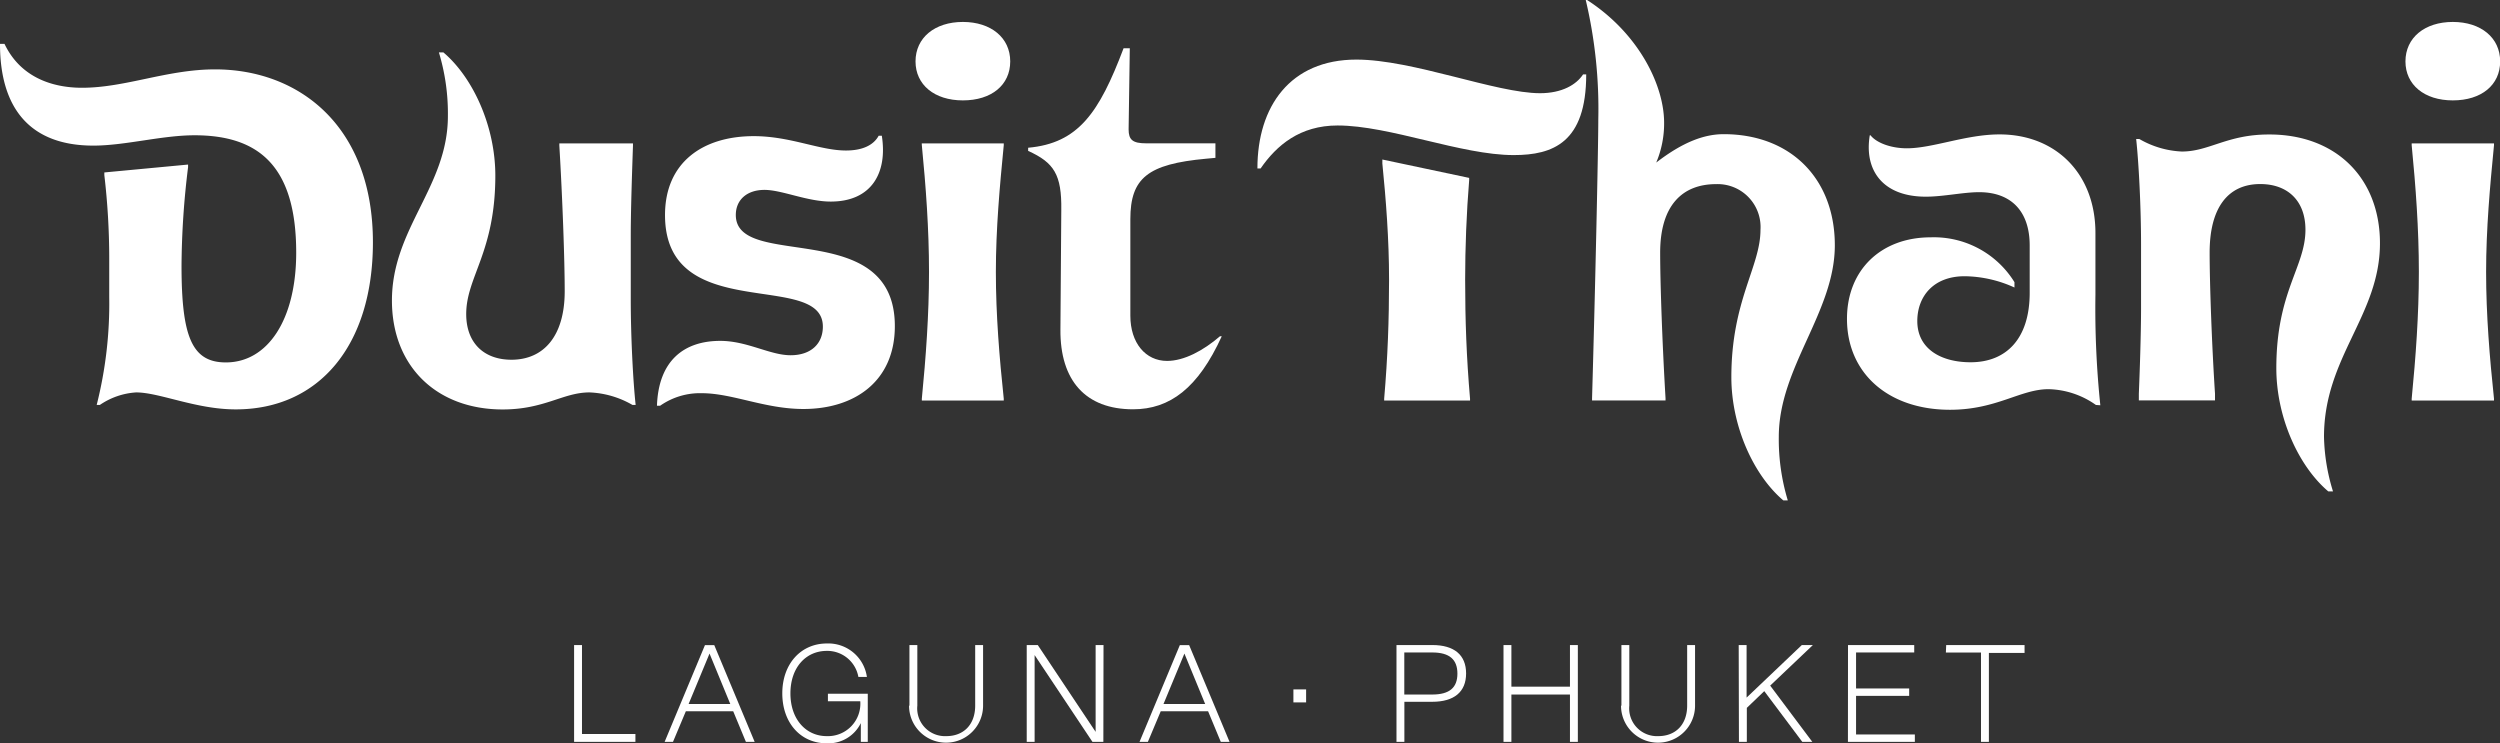 <svg xmlns="http://www.w3.org/2000/svg" viewBox="0 0 316.76 94.19"><rect x="0" y="0" width="316.76" height="94.19" fill="#333333" stroke="none"/><defs><style>.cls-1{fill:#fff;}</style></defs><title>DTLPAsset 12</title><g id="Layer_2" data-name="Layer 2"><g id="Layer_1-2" data-name="Layer 1"><path class="cls-1" d="M72.74,81.73h1V93h6.77v1H72.74Z"/><path class="cls-1" d="M92.9,90.12h-6L85.27,94H84.21l5.11-12.26H90.5L95.62,94H94.51Zm-5.65-.92h5.28L89.9,82.81Z"/><path class="cls-1" d="M104.9,87.9h5.05V94h-.88V91.62a4.58,4.58,0,0,1-4.33,2.56c-3.3,0-5.62-2.6-5.62-6.33s2.35-6.32,5.65-6.32a4.94,4.94,0,0,1,5.07,4.24h-1.08a4,4,0,0,0-4-3.3c-2.63,0-4.61,2.08-4.61,5.39s2,5.41,4.59,5.41A4.11,4.11,0,0,0,109,88.85h-4.1Z"/><path class="cls-1" d="M115.23,89.41V81.73h1V89.4a3.52,3.52,0,0,0,3.67,3.87c2.19,0,3.66-1.45,3.66-3.87V81.73h1v7.68a4.69,4.69,0,1,1-9.38,0Z"/><path class="cls-1" d="M139.8,94h-1.38l-7.33-11V94h-1V81.73h1.4l7.33,11v-11h1Z"/><path class="cls-1" d="M153.07,90.12h-6L145.44,94h-1.06l5.11-12.26h1.18L155.79,94h-1.11Zm-5.65-.92h5.28l-2.63-6.39Z"/><path class="cls-1" d="M163.88,87.35h1.61V89h-1.61Z"/><path class="cls-1" d="M181.46,88.92h-3.52V94h-1V81.73h4.54c2.77,0,4.28,1.25,4.28,3.6S184.23,88.92,181.46,88.92Zm0-6.25h-3.53V88h3.53c2.21,0,3.2-.88,3.2-2.65S183.68,82.67,181.47,82.67Z"/><path class="cls-1" d="M190.5,81.73h1V87h7.42V81.73h1V94h-1V88h-7.42v6h-1Z"/><path class="cls-1" d="M205.44,89.41V81.73h1V89.4a3.52,3.52,0,0,0,3.67,3.87c2.19,0,3.66-1.45,3.66-3.87V81.73h1v7.68a4.69,4.69,0,1,1-9.38,0Z"/><path class="cls-1" d="M220.3,81.73h1v6.66l7-6.66h1.4l-5.41,5.14L229.63,94h-1.27l-4.82-6.43-2.21,2.12V94h-1Z"/><path class="cls-1" d="M234.15,81.73h8.39v.94h-7.37v4.56h6.73v.94h-6.73v4.89h7.45V94h-8.48Z"/><path class="cls-1" d="M246.59,81.73h9.93v1H252V94h-1V82.68h-4.45Z"/><path class="cls-1" d="M17.25,49.72a9.12,9.12,0,0,0-4.6,1.59h-.4a52.33,52.33,0,0,0,1.59-13.68V32.69a90.8,90.8,0,0,0-.62-10.5v-.34l10.61-1v.34A105.11,105.11,0,0,0,23,33.66c0,9,1.31,12.26,5.62,12.26,5.28,0,8.91-5.39,8.91-13.91,0-11-4.77-14.87-12.88-14.87-4.14,0-8.8,1.31-12.83,1.31C3.92,18.45,0,13.85,0,5.56H.57c2,4.2,6,5.56,9.82,5.56,5.51,0,10.78-2.33,16.86-2.33,10.61,0,20,7.15,20,21.91,0,13.11-6.87,21.17-17.37,21.17C24.86,51.88,20.21,49.72,17.25,49.72Z"/><path class="cls-1" d="M49.66,38.08c0-9.14,7.09-14.42,7.09-23.38a26.71,26.71,0,0,0-1.14-8.06h.57c3.75,3.18,6.58,9.36,6.58,15.61,0,9.71-3.69,12.83-3.69,17.54,0,3.69,2.27,5.79,5.73,5.79,4.09,0,6.75-3,6.75-8.68,0-3.92-.28-11.75-.68-18.45v-.28H80.2v.28c-.11,3.24-.28,8.12-.28,11.41v8.06c0,4.65.28,10.27.62,13.39h-.4a11.76,11.76,0,0,0-5.45-1.59c-3.35,0-5.68,2.16-11,2.16C55.28,51.88,49.66,46.37,49.66,38.08Z"/><path class="cls-1" d="M91.26,43.19c3.41,0,6.3,1.82,8.91,1.82s4.09-1.48,4.09-3.63c0-7.21-20-.11-20-14.13,0-6.7,4.82-10,11.24-10,4.65,0,8.34,1.82,11.69,1.82,2,0,3.46-.62,4.14-1.87h.4c.74,4.71-1.31,8.34-6.47,8.34-3,0-6.19-1.48-8.4-1.48s-3.63,1.25-3.63,3.18c0,7.1,20.15.11,20.15,14.08,0,7-5.11,10.5-11.58,10.5-4.88,0-9-2-12.88-2a8.8,8.8,0,0,0-5.28,1.59h-.4C83.43,45.75,86.61,43.19,91.26,43.19Z"/><path class="cls-1" d="M116,7.78c0-3,2.44-5,6-5s6,2,6,5-2.38,4.94-6,4.94S116,10.73,116,7.78Zm.79,10.39h10.39v.23c-.51,5.22-1,10.61-1,16.06s.45,10.84,1,16.06v.23H116.8v-.23c.51-5.22.91-10.61.91-16.06s-.4-10.84-.91-16.06Z"/><path class="cls-1" d="M143,16.4c0,1.31.51,1.76,2.21,1.76H154V20l-1.19.11c-7.38.68-9.59,2.44-9.59,7.66V40c0,3.46,1.93,5.73,4.65,5.73,2.16,0,4.6-1.31,6.7-3.12h.23c-3,6.58-6.58,9.25-11.24,9.25-6,0-9.25-3.63-9.2-10.1l.11-15.15c.06-4.48-.91-6-4.2-7.49v-.4c6.36-.57,9-4.43,12.09-12.6h.79Z"/><path class="cls-1" d="M171.86,7.55c7.15,0,17.71,4.26,23.27,4.26,2.78,0,4.6-1.08,5.45-2.38h.4c0,8.63-4.2,10.22-9.19,10.22-6.64,0-15.72-3.75-22.31-3.75-4.77,0-7.72,2.5-9.76,5.45h-.4C159.31,13.51,163.46,7.55,171.86,7.55ZM176,35.42c0-5.11-.4-10.22-.85-14.7v-.51l11,2.33v.28c-.34,4.14-.51,8.63-.51,12.6,0,5.11.17,9.88.62,15.1v.23H175.38v-.23C175.83,45.29,176,40.52,176,35.42Z"/><path class="cls-1" d="M225.38,55.34a26.72,26.72,0,0,0,1.14,8.06h-.57c-3.75-3.18-6.58-9.37-6.58-15.61,0-9.71,3.69-14,3.69-18.67a5.44,5.44,0,0,0-5.62-5.79c-4.26,0-7.09,2.67-7.09,8.68,0,3.92.28,11.75.68,18.45v.28h-9.31v-.28c.4-13.74.79-31.67.79-35.3A60,60,0,0,0,200.92,0h.17c6.58,4.26,9.76,10.84,9.76,15.55a12.73,12.73,0,0,1-1,5.05C213.29,17.94,216,17,218.4,17c8.46,0,14.08,5.62,14.08,14.08S225.38,46.54,225.38,55.34Z"/><path class="cls-1" d="M265.56,51.31a10.78,10.78,0,0,0-6-2c-3.58,0-6.58,2.61-12.49,2.61-7.78,0-13.05-4.6-13.05-11.52,0-6.19,4.31-10.33,10.61-10.33a12,12,0,0,1,10.61,5.68v.68A15.54,15.54,0,0,0,248.93,35c-4,0-6,2.61-6,5.68,0,3.52,3,5.22,6.75,5.22,4.54,0,7.49-3,7.49-8.8v-6c0-4.31-2.33-6.75-6.41-6.75-2,0-4.54.57-6.75.57-5.51,0-7.83-3.41-7.1-7.78H237c.79,1,2.67,1.65,4.6,1.65,3.29,0,7.49-1.76,11.75-1.76,7.15,0,12.15,5,12.15,12.49v7.83a118.25,118.25,0,0,0,.62,14Z"/><path class="cls-1" d="M301.55,30.82c0,9.14-7.09,14.42-7.09,24.52a24.87,24.87,0,0,0,1.14,6.92H295c-3.75-3.18-6.58-9.36-6.58-15.61,0-9.71,3.69-12.83,3.69-17.54,0-3.69-2.27-5.79-5.73-5.79-4.09,0-6.41,3-6.41,8.68,0,3.92.28,11.75.68,17.88v.85H271v-.85c.11-2.67.28-7.55.28-10.84V31c0-4.65-.28-10.27-.62-13.39h.4a11.74,11.74,0,0,0,5.39,1.59c3.46,0,5.73-2.16,11-2.16C295.93,17,301.55,22.53,301.55,30.82Z"/><path class="cls-1" d="M304.78,7.78c0-3,2.44-5,6-5s6,2,6,5-2.38,4.94-6,4.94S304.78,10.73,304.78,7.78Zm.79,10.39H316v.23c-.51,5.22-1,10.61-1,16.06s.45,10.84,1,16.06v.23H305.57v-.23c.51-5.22.91-10.61.91-16.06s-.4-10.84-.91-16.06Z"/></g></g></svg>